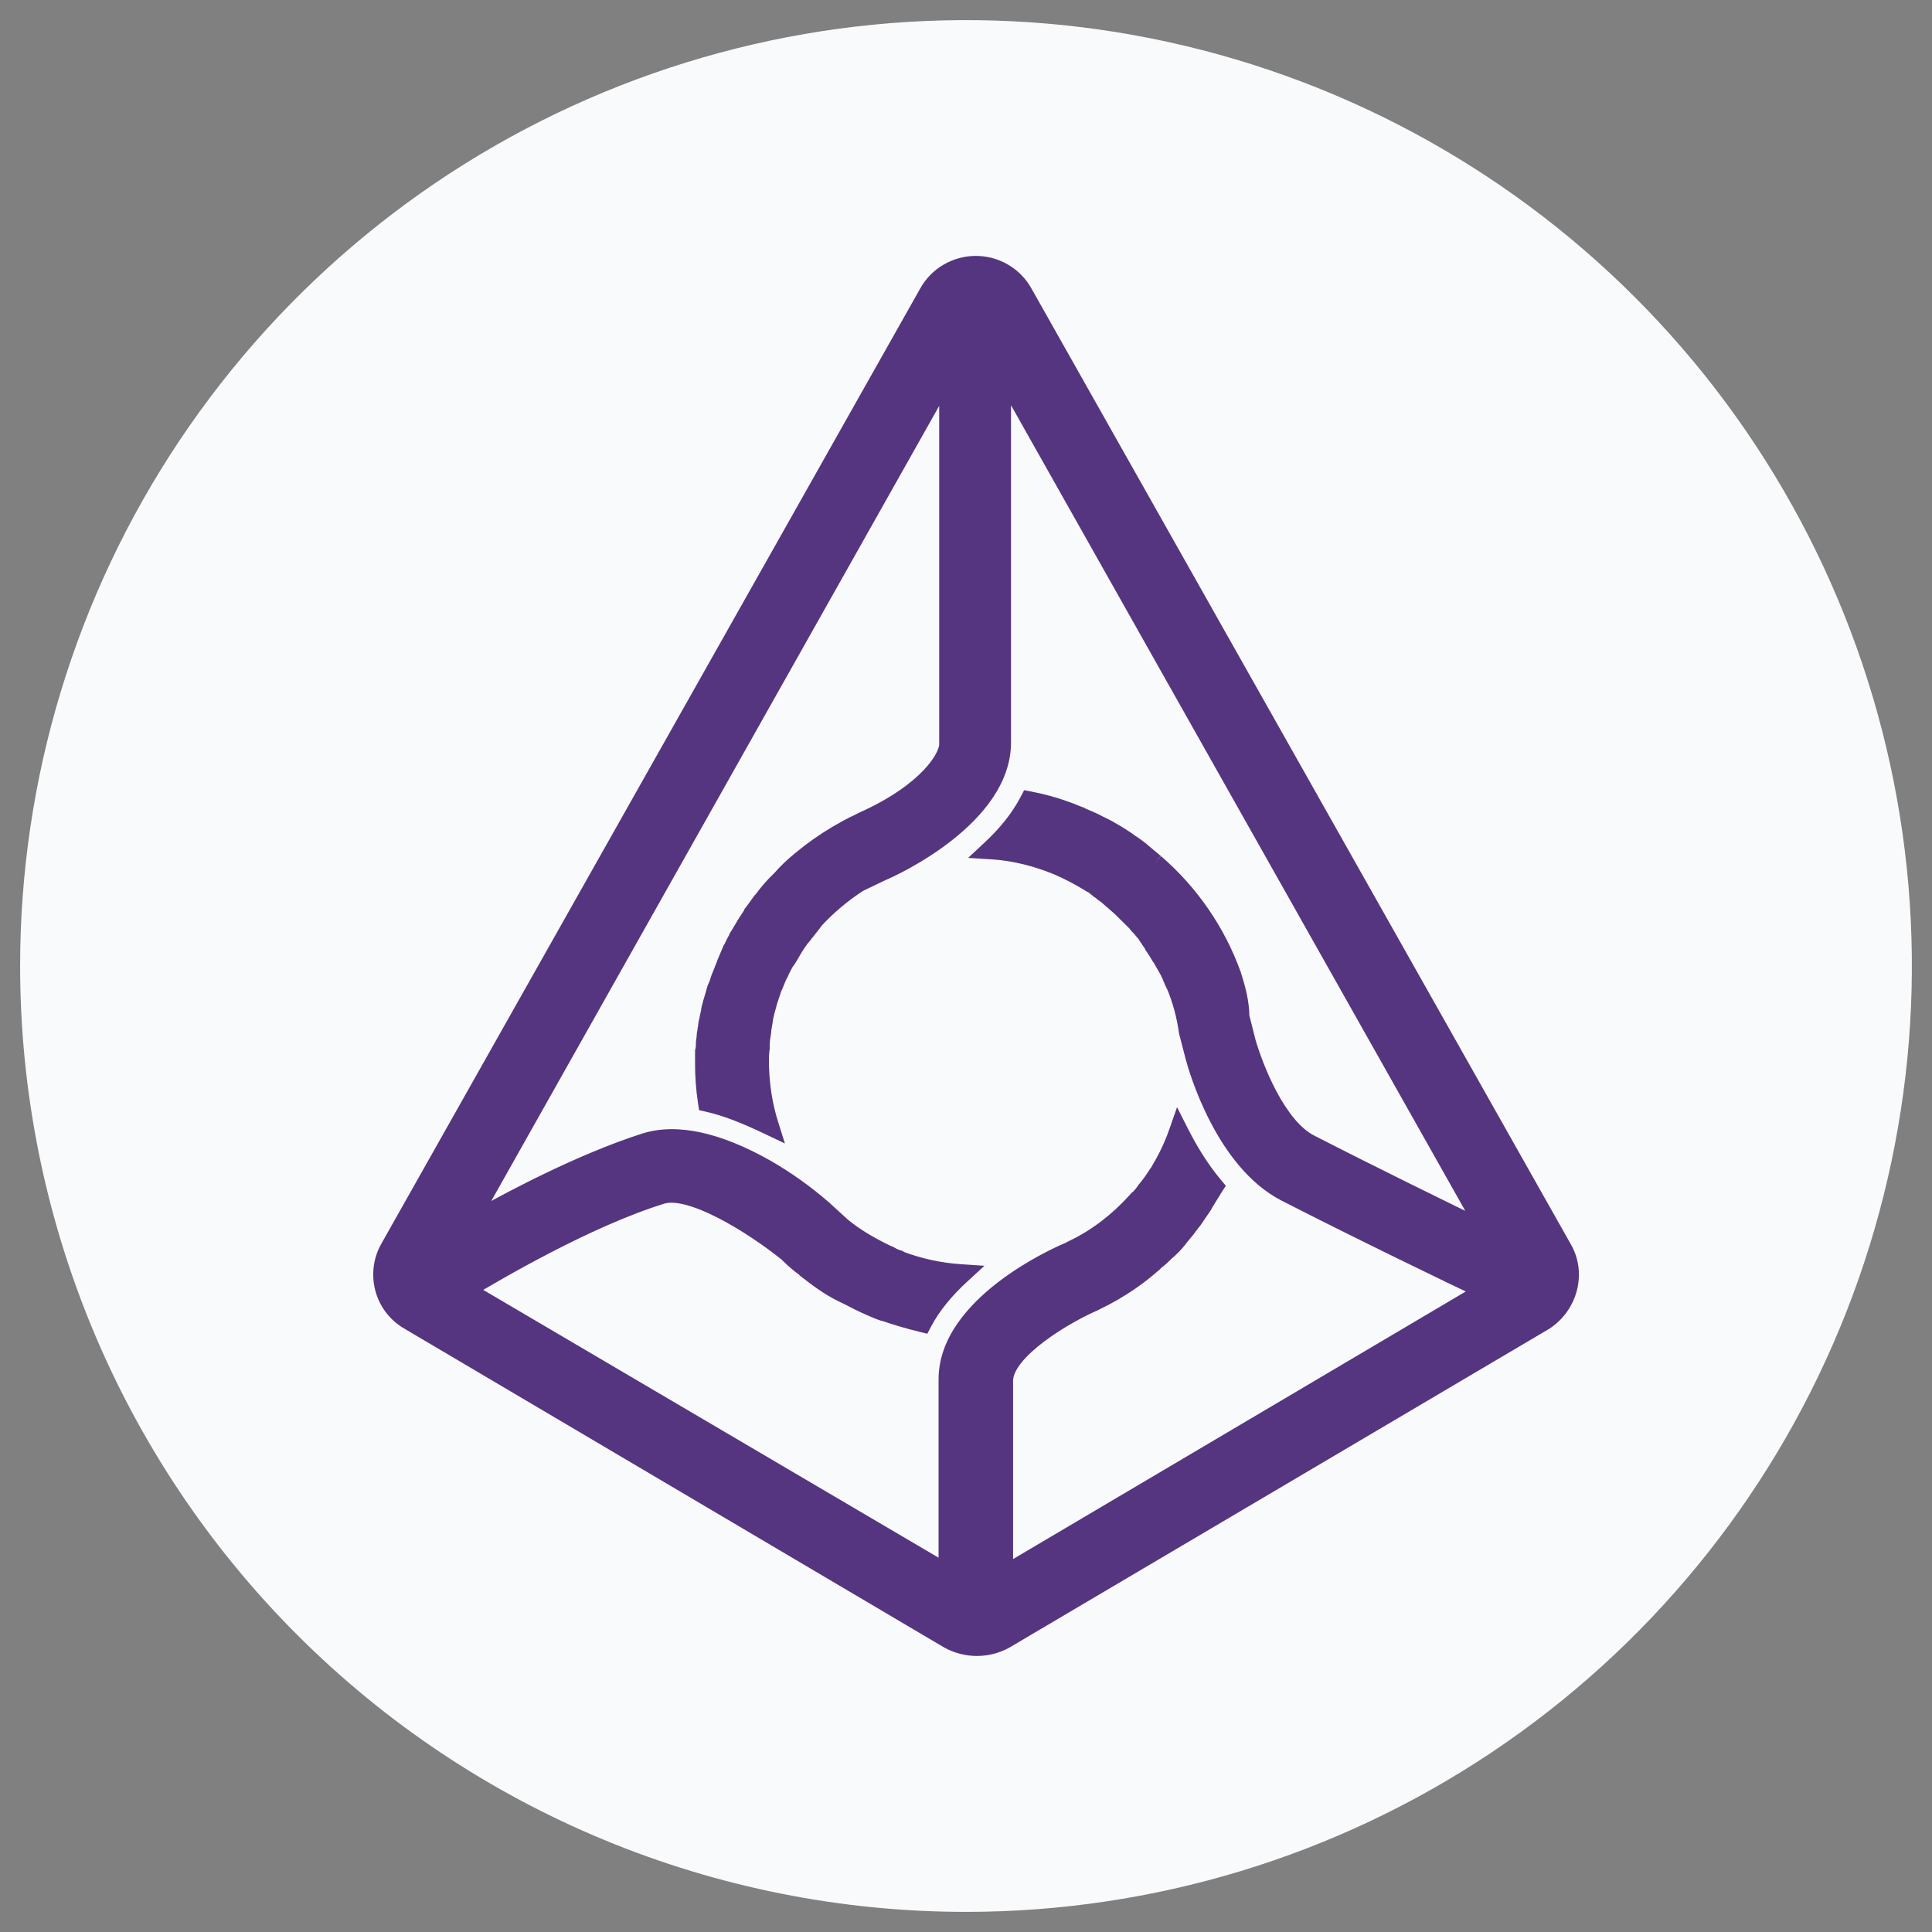 <svg width="96" height="96" viewBox="0 0 96 96" fill="none" xmlns="http://www.w3.org/2000/svg">
<rect x="0" y="0" width="96" height="96" fill="#808080" stroke="none"/>
<path d="M48 95C57.296 95 66.383 92.243 74.112 87.079C81.841 81.915 87.865 74.574 91.422 65.986C94.98 57.398 95.91 47.948 94.097 38.831C92.283 29.714 87.807 21.339 81.234 14.766C74.661 8.193 66.286 3.717 57.169 1.903C48.052 0.09 38.602 1.02 30.014 4.578C21.426 8.135 14.085 14.159 8.921 21.888C3.756 29.617 1 38.704 1 48C1 60.465 5.952 72.42 14.766 81.234C23.58 90.048 35.535 95 48 95Z" fill="#F9FAFB"/>
<mask id="path-2-outside-1" maskUnits="userSpaceOnUse" x="18.045" y="12.216" width="61" height="71" fill="black">
<rect fill="white" x="18.045" y="12.216" width="61" height="71"/>
<path d="M77.602 62.043L50.822 14.592C50.595 14.176 50.258 13.829 49.847 13.586C49.436 13.344 48.967 13.216 48.488 13.216C48.01 13.216 47.54 13.344 47.129 13.586C46.718 13.829 46.382 14.176 46.154 14.592L19.385 62.043C18.689 63.267 19.088 64.854 20.337 65.583L47.147 81.42C47.572 81.658 48.051 81.784 48.539 81.784C49.028 81.784 49.507 81.658 49.932 81.42L76.701 65.613C77.888 64.854 78.328 63.267 77.602 62.043ZM57.364 42.919L56.708 42.373L56.667 42.332C56.459 42.164 56.24 42.009 56.012 41.867L55.971 41.827C55.756 41.685 55.531 41.533 55.275 41.392C55.234 41.392 55.234 41.351 55.204 41.351C54.989 41.21 54.733 41.099 54.508 40.987C54.467 40.987 54.467 40.947 54.436 40.947C54.221 40.836 53.965 40.734 53.709 40.623C53.668 40.623 53.668 40.583 53.637 40.583C53.422 40.512 53.197 40.401 52.982 40.33C52.39 40.111 51.781 39.942 51.16 39.824C50.689 40.724 50.024 41.523 49.297 42.201C50.433 42.272 51.529 42.565 52.511 42.959C53.093 43.207 53.654 43.497 54.19 43.829C54.204 43.831 54.218 43.835 54.23 43.842C54.243 43.849 54.253 43.858 54.262 43.87C54.405 43.94 54.518 44.052 54.661 44.163C54.73 44.2 54.792 44.248 54.845 44.304C54.978 44.39 55.101 44.488 55.214 44.598C55.285 44.669 55.357 44.709 55.429 44.78C55.541 44.891 55.644 44.962 55.756 45.073L55.971 45.285L56.268 45.579L56.483 45.791C56.561 45.895 56.646 45.993 56.739 46.084C56.811 46.165 56.882 46.266 56.954 46.337L57.169 46.661C57.241 46.772 57.312 46.843 57.353 46.954L57.568 47.278C57.64 47.389 57.681 47.49 57.752 47.571C57.824 47.682 57.865 47.783 57.937 47.895C58.008 48.006 58.049 48.107 58.121 48.218C58.162 48.33 58.234 48.431 58.264 48.542C58.336 48.683 58.377 48.835 58.449 48.936C58.756 49.675 58.966 50.45 59.073 51.242L59.401 52.506C59.544 53.052 60.864 57.664 63.925 59.221C67.436 61.022 72.074 63.267 73.896 64.126L49.84 78.345V68.606C49.84 67.059 52.941 65.249 54.364 64.642L54.436 64.602C54.733 64.46 55.019 64.308 55.316 64.136L55.429 64.066C56.052 63.701 56.638 63.277 57.179 62.801C57.22 62.761 57.292 62.731 57.323 62.66C57.394 62.619 57.435 62.549 57.507 62.518C57.691 62.377 57.834 62.195 58.019 62.053L58.09 61.982C58.28 61.807 58.451 61.614 58.602 61.406C58.643 61.335 58.715 61.295 58.745 61.224C58.889 61.082 59.001 60.9 59.145 60.718C59.186 60.678 59.216 60.607 59.257 60.577L59.697 59.929C59.697 59.889 59.739 59.889 59.739 59.858C59.923 59.565 60.107 59.242 60.291 58.958C59.564 58.089 59.012 57.158 58.572 56.289C58.385 56.823 58.152 57.341 57.875 57.836C57.763 58.048 57.62 58.271 57.507 58.483C57.466 58.524 57.466 58.554 57.435 58.554C57.322 58.729 57.199 58.898 57.067 59.06C57.026 59.1 56.995 59.171 56.954 59.201C56.84 59.372 56.706 59.528 56.555 59.666C56.514 59.707 56.514 59.737 56.483 59.737C55.603 60.708 54.548 61.537 53.34 62.114L53.126 62.225C52.501 62.478 47.137 64.895 47.137 68.536V78.275L23.029 64.096C24.596 63.155 29.131 60.486 32.857 59.333C34.321 58.867 37.422 60.809 39.173 62.215L39.285 62.326C39.511 62.55 39.754 62.756 40.012 62.943L40.084 63.014C40.637 63.449 41.22 63.883 41.875 64.207L42.316 64.419C42.33 64.421 42.343 64.425 42.356 64.432C42.368 64.439 42.379 64.449 42.387 64.46C42.786 64.672 43.186 64.854 43.626 65.036C43.685 65.064 43.747 65.088 43.81 65.107C43.851 65.107 43.882 65.148 43.953 65.148C44.578 65.36 45.192 65.542 45.816 65.694C46.287 64.794 46.983 63.995 47.721 63.317C46.694 63.248 45.683 63.03 44.721 62.67C44.68 62.63 44.608 62.63 44.578 62.599C44.463 62.565 44.353 62.517 44.25 62.458C44.209 62.417 44.138 62.417 44.107 62.387C43.994 62.346 43.892 62.276 43.81 62.245C43.083 61.881 42.418 61.487 41.804 60.981L40.852 60.111C39.972 59.347 39.019 58.67 38.006 58.089C35.631 56.754 33.624 56.319 32.089 56.794C28.916 57.806 25.292 59.717 23.101 60.981L47.168 18.263V36.993C47.168 37.64 46.185 39.369 42.858 40.856L42.643 40.967C42.316 41.109 42.019 41.291 41.691 41.473L41.619 41.513C40.99 41.888 40.391 42.31 39.828 42.777C39.474 43.062 39.145 43.377 38.845 43.718L38.804 43.758C38.481 44.069 38.186 44.407 37.924 44.77L37.883 44.81C37.74 44.992 37.627 45.174 37.484 45.356C37.484 45.397 37.443 45.397 37.443 45.427C37.33 45.609 37.228 45.751 37.115 45.933C37.115 45.973 37.074 45.973 37.074 46.004L36.747 46.55C36.706 46.59 36.706 46.62 36.675 46.691C36.562 46.873 36.491 47.055 36.419 47.197C36.418 47.211 36.413 47.224 36.406 47.236C36.399 47.249 36.39 47.259 36.378 47.268C36.306 47.45 36.235 47.591 36.163 47.773C36.135 47.832 36.111 47.893 36.092 47.955L35.877 48.501C35.848 48.56 35.824 48.621 35.805 48.684C35.771 48.819 35.723 48.952 35.662 49.078C35.621 49.149 35.621 49.219 35.59 49.29C35.549 49.472 35.477 49.654 35.447 49.796C35.406 49.867 35.406 49.978 35.375 50.049C35.334 50.16 35.334 50.302 35.303 50.413C35.262 50.524 35.262 50.625 35.232 50.736C35.191 50.878 35.191 51.03 35.16 51.171C35.16 51.282 35.119 51.353 35.119 51.465C35.119 51.606 35.078 51.717 35.078 51.859C35.085 51.992 35.071 52.125 35.037 52.253V52.8C35.033 53.453 35.081 54.105 35.181 54.751C36.133 54.964 37.115 55.368 38.18 55.874C37.883 54.933 37.74 53.962 37.709 52.951V52.769C37.702 52.529 37.716 52.289 37.75 52.051V51.869C37.75 51.657 37.791 51.475 37.822 51.252V51.181C37.862 50.969 37.893 50.746 37.934 50.494C37.934 50.423 37.975 50.383 37.975 50.312C38.016 50.13 38.088 49.948 38.118 49.766C38.118 49.725 38.159 49.695 38.159 49.654L38.374 49.007C38.415 48.967 38.415 48.896 38.446 48.865C38.518 48.684 38.589 48.501 38.661 48.36C38.702 48.319 38.702 48.289 38.733 48.218C38.845 48.006 38.917 47.824 39.06 47.642C39.088 47.607 39.112 47.57 39.132 47.531C39.245 47.349 39.316 47.207 39.429 47.025C39.456 46.99 39.48 46.953 39.5 46.914C39.623 46.724 39.757 46.542 39.9 46.367C39.9 46.362 39.901 46.357 39.903 46.352C39.904 46.347 39.907 46.342 39.911 46.339C39.915 46.335 39.92 46.332 39.925 46.33C39.93 46.328 39.935 46.327 39.941 46.327C40.084 46.145 40.197 46.004 40.34 45.821C40.367 45.787 40.391 45.749 40.411 45.71C41.071 44.991 41.821 44.359 42.643 43.829L43.779 43.283C44.404 43.03 49.737 40.542 49.737 36.892V18.233L74.029 61.315C71.869 60.273 68.04 58.392 65.082 56.875C63.362 56.005 62.236 52.941 61.909 51.819L61.581 50.524C61.581 49.836 61.397 49.149 61.182 48.471C60.411 46.328 59.096 44.417 57.364 42.919Z"/>
</mask>
<path d="M77.602 62.043L50.822 14.592C50.595 14.176 50.258 13.829 49.847 13.586C49.436 13.344 48.967 13.216 48.488 13.216C48.01 13.216 47.54 13.344 47.129 13.586C46.718 13.829 46.382 14.176 46.154 14.592L19.385 62.043C18.689 63.267 19.088 64.854 20.337 65.583L47.147 81.42C47.572 81.658 48.051 81.784 48.539 81.784C49.028 81.784 49.507 81.658 49.932 81.42L76.701 65.613C77.888 64.854 78.328 63.267 77.602 62.043ZM57.364 42.919L56.708 42.373L56.667 42.332C56.459 42.164 56.24 42.009 56.012 41.867L55.971 41.827C55.756 41.685 55.531 41.533 55.275 41.392C55.234 41.392 55.234 41.351 55.204 41.351C54.989 41.21 54.733 41.099 54.508 40.987C54.467 40.987 54.467 40.947 54.436 40.947C54.221 40.836 53.965 40.734 53.709 40.623C53.668 40.623 53.668 40.583 53.637 40.583C53.422 40.512 53.197 40.401 52.982 40.33C52.39 40.111 51.781 39.942 51.16 39.824C50.689 40.724 50.024 41.523 49.297 42.201C50.433 42.272 51.529 42.565 52.511 42.959C53.093 43.207 53.654 43.497 54.19 43.829C54.204 43.831 54.218 43.835 54.23 43.842C54.243 43.849 54.253 43.858 54.262 43.87C54.405 43.94 54.518 44.052 54.661 44.163C54.73 44.2 54.792 44.248 54.845 44.304C54.978 44.39 55.101 44.488 55.214 44.598C55.285 44.669 55.357 44.709 55.429 44.78C55.541 44.891 55.644 44.962 55.756 45.073L55.971 45.285L56.268 45.579L56.483 45.791C56.561 45.895 56.646 45.993 56.739 46.084C56.811 46.165 56.882 46.266 56.954 46.337L57.169 46.661C57.241 46.772 57.312 46.843 57.353 46.954L57.568 47.278C57.64 47.389 57.681 47.49 57.752 47.571C57.824 47.682 57.865 47.783 57.937 47.895C58.008 48.006 58.049 48.107 58.121 48.218C58.162 48.33 58.234 48.431 58.264 48.542C58.336 48.683 58.377 48.835 58.449 48.936C58.756 49.675 58.966 50.45 59.073 51.242L59.401 52.506C59.544 53.052 60.864 57.664 63.925 59.221C67.436 61.022 72.074 63.267 73.896 64.126L49.84 78.345V68.606C49.84 67.059 52.941 65.249 54.364 64.642L54.436 64.602C54.733 64.46 55.019 64.308 55.316 64.136L55.429 64.066C56.052 63.701 56.638 63.277 57.179 62.801C57.22 62.761 57.292 62.731 57.323 62.66C57.394 62.619 57.435 62.549 57.507 62.518C57.691 62.377 57.834 62.195 58.019 62.053L58.09 61.982C58.28 61.807 58.451 61.614 58.602 61.406C58.643 61.335 58.715 61.295 58.745 61.224C58.889 61.082 59.001 60.9 59.145 60.718C59.186 60.678 59.216 60.607 59.257 60.577L59.697 59.929C59.697 59.889 59.739 59.889 59.739 59.858C59.923 59.565 60.107 59.242 60.291 58.958C59.564 58.089 59.012 57.158 58.572 56.289C58.385 56.823 58.152 57.341 57.875 57.836C57.763 58.048 57.62 58.271 57.507 58.483C57.466 58.524 57.466 58.554 57.435 58.554C57.322 58.729 57.199 58.898 57.067 59.06C57.026 59.1 56.995 59.171 56.954 59.201C56.84 59.372 56.706 59.528 56.555 59.666C56.514 59.707 56.514 59.737 56.483 59.737C55.603 60.708 54.548 61.537 53.34 62.114L53.126 62.225C52.501 62.478 47.137 64.895 47.137 68.536V78.275L23.029 64.096C24.596 63.155 29.131 60.486 32.857 59.333C34.321 58.867 37.422 60.809 39.173 62.215L39.285 62.326C39.511 62.55 39.754 62.756 40.012 62.943L40.084 63.014C40.637 63.449 41.22 63.883 41.875 64.207L42.316 64.419C42.33 64.421 42.343 64.425 42.356 64.432C42.368 64.439 42.379 64.449 42.387 64.46C42.786 64.672 43.186 64.854 43.626 65.036C43.685 65.064 43.747 65.088 43.81 65.107C43.851 65.107 43.882 65.148 43.953 65.148C44.578 65.36 45.192 65.542 45.816 65.694C46.287 64.794 46.983 63.995 47.721 63.317C46.694 63.248 45.683 63.03 44.721 62.67C44.68 62.63 44.608 62.63 44.578 62.599C44.463 62.565 44.353 62.517 44.25 62.458C44.209 62.417 44.138 62.417 44.107 62.387C43.994 62.346 43.892 62.276 43.81 62.245C43.083 61.881 42.418 61.487 41.804 60.981L40.852 60.111C39.972 59.347 39.019 58.67 38.006 58.089C35.631 56.754 33.624 56.319 32.089 56.794C28.916 57.806 25.292 59.717 23.101 60.981L47.168 18.263V36.993C47.168 37.64 46.185 39.369 42.858 40.856L42.643 40.967C42.316 41.109 42.019 41.291 41.691 41.473L41.619 41.513C40.99 41.888 40.391 42.31 39.828 42.777C39.474 43.062 39.145 43.377 38.845 43.718L38.804 43.758C38.481 44.069 38.186 44.407 37.924 44.77L37.883 44.81C37.74 44.992 37.627 45.174 37.484 45.356C37.484 45.397 37.443 45.397 37.443 45.427C37.33 45.609 37.228 45.751 37.115 45.933C37.115 45.973 37.074 45.973 37.074 46.004L36.747 46.55C36.706 46.59 36.706 46.62 36.675 46.691C36.562 46.873 36.491 47.055 36.419 47.197C36.418 47.211 36.413 47.224 36.406 47.236C36.399 47.249 36.39 47.259 36.378 47.268C36.306 47.45 36.235 47.591 36.163 47.773C36.135 47.832 36.111 47.893 36.092 47.955L35.877 48.501C35.848 48.56 35.824 48.621 35.805 48.684C35.771 48.819 35.723 48.952 35.662 49.078C35.621 49.149 35.621 49.219 35.59 49.29C35.549 49.472 35.477 49.654 35.447 49.796C35.406 49.867 35.406 49.978 35.375 50.049C35.334 50.16 35.334 50.302 35.303 50.413C35.262 50.524 35.262 50.625 35.232 50.736C35.191 50.878 35.191 51.03 35.16 51.171C35.16 51.282 35.119 51.353 35.119 51.465C35.119 51.606 35.078 51.717 35.078 51.859C35.085 51.992 35.071 52.125 35.037 52.253V52.8C35.033 53.453 35.081 54.105 35.181 54.751C36.133 54.964 37.115 55.368 38.18 55.874C37.883 54.933 37.74 53.962 37.709 52.951V52.769C37.702 52.529 37.716 52.289 37.75 52.051V51.869C37.75 51.657 37.791 51.475 37.822 51.252V51.181C37.862 50.969 37.893 50.746 37.934 50.494C37.934 50.423 37.975 50.383 37.975 50.312C38.016 50.13 38.088 49.948 38.118 49.766C38.118 49.725 38.159 49.695 38.159 49.654L38.374 49.007C38.415 48.967 38.415 48.896 38.446 48.865C38.518 48.684 38.589 48.501 38.661 48.36C38.702 48.319 38.702 48.289 38.733 48.218C38.845 48.006 38.917 47.824 39.06 47.642C39.088 47.607 39.112 47.57 39.132 47.531C39.245 47.349 39.316 47.207 39.429 47.025C39.456 46.99 39.48 46.953 39.5 46.914C39.623 46.724 39.757 46.542 39.9 46.367C39.9 46.362 39.901 46.357 39.903 46.352C39.904 46.347 39.907 46.342 39.911 46.339C39.915 46.335 39.92 46.332 39.925 46.33C39.93 46.328 39.935 46.327 39.941 46.327C40.084 46.145 40.197 46.004 40.34 45.821C40.367 45.787 40.391 45.749 40.411 45.71C41.071 44.991 41.821 44.359 42.643 43.829L43.779 43.283C44.404 43.03 49.737 40.542 49.737 36.892V18.233L74.029 61.315C71.869 60.273 68.04 58.392 65.082 56.875C63.362 56.005 62.236 52.941 61.909 51.819L61.581 50.524C61.581 49.836 61.397 49.149 61.182 48.471C60.411 46.328 59.096 44.417 57.364 42.919Z" fill="#553580"/>
<path d="M50.822 14.592L50.383 14.832L50.387 14.838L50.822 14.592ZM48.488 13.216V13.716V13.216ZM46.154 14.592L46.59 14.838L46.593 14.832L46.154 14.592ZM19.385 62.043L19.82 62.29L19.821 62.289L19.385 62.043ZM20.337 65.583L20.591 65.152L20.589 65.151L20.337 65.583ZM47.147 81.42L46.893 81.85L46.902 81.856L47.147 81.42ZM49.932 81.42L50.177 81.856L50.186 81.85L49.932 81.42ZM76.701 65.613L76.955 66.043L76.963 66.039L76.97 66.034L76.701 65.613ZM56.708 42.373L56.357 42.729L56.372 42.743L56.388 42.757L56.708 42.373ZM56.667 42.332L57.019 41.977L57.001 41.959L56.981 41.943L56.667 42.332ZM56.012 41.867L55.661 42.223L55.701 42.262L55.748 42.292L56.012 41.867ZM55.971 41.827L56.323 41.471L56.288 41.436L56.246 41.409L55.971 41.827ZM55.275 41.392L55.517 40.954L55.404 40.892H55.275V41.392ZM55.204 41.351L54.929 41.769L55.054 41.851H55.204V41.351ZM54.508 40.987L54.729 40.539L54.624 40.487H54.508V40.987ZM54.436 40.947L54.206 41.391L54.314 41.447H54.436V40.947ZM53.709 40.623L53.908 40.165L53.813 40.123H53.709V40.623ZM53.637 40.583L53.481 41.058L53.557 41.083H53.637V40.583ZM52.982 40.33L52.809 40.799L52.817 40.802L52.826 40.805L52.982 40.33ZM51.16 39.824L51.253 39.333L50.889 39.264L50.717 39.593L51.16 39.824ZM49.297 42.201L48.956 41.835L48.106 42.628L49.266 42.7L49.297 42.201ZM52.511 42.959L52.707 42.499L52.698 42.495L52.511 42.959ZM54.19 43.829L53.927 44.254L54.025 44.315L54.139 44.327L54.19 43.829ZM54.262 43.87L53.861 44.169L53.933 44.265L54.04 44.318L54.262 43.87ZM54.661 44.163L54.355 44.558L54.386 44.582L54.421 44.602L54.661 44.163ZM54.845 44.304L54.483 44.649L54.524 44.693L54.575 44.725L54.845 44.304ZM55.214 44.598L55.565 44.242L55.563 44.24L55.214 44.598ZM55.429 44.78L55.077 45.136L55.429 44.78ZM56.483 45.791L56.884 45.492L56.861 45.462L56.835 45.435L56.483 45.791ZM56.739 46.084L57.113 45.753L57.102 45.74L57.09 45.728L56.739 46.084ZM56.954 46.337L57.371 46.06L57.342 46.018L57.306 45.981L56.954 46.337ZM57.169 46.661L57.589 46.39L57.586 46.384L57.169 46.661ZM57.353 46.954L56.884 47.127L56.904 47.182L56.937 47.231L57.353 46.954ZM57.568 47.278L57.989 47.007L57.985 47.001L57.568 47.278ZM57.752 47.571L58.173 47.3L58.152 47.268L58.127 47.239L57.752 47.571ZM58.121 48.218L58.59 48.045L58.571 47.994L58.541 47.947L58.121 48.218ZM58.264 48.542L57.782 48.675L57.796 48.723L57.818 48.768L58.264 48.542ZM58.449 48.936L58.91 48.744L58.889 48.693L58.857 48.647L58.449 48.936ZM59.073 51.242L58.578 51.309L58.582 51.339L58.589 51.367L59.073 51.242ZM59.401 52.506L58.917 52.632L58.917 52.633L59.401 52.506ZM63.925 59.221L64.153 58.776L64.152 58.776L63.925 59.221ZM73.896 64.126L74.15 64.557L74.963 64.077L74.109 63.674L73.896 64.126ZM49.84 78.345H49.34V79.222L50.094 78.776L49.84 78.345ZM54.364 64.642L54.56 65.102L54.586 65.091L54.61 65.077L54.364 64.642ZM54.436 64.602L54.221 64.15L54.205 64.158L54.19 64.166L54.436 64.602ZM55.316 64.136L55.567 64.569L55.575 64.564L55.582 64.56L55.316 64.136ZM55.429 64.066L55.176 63.634L55.169 63.638L55.163 63.642L55.429 64.066ZM57.179 62.801L57.51 63.177L57.52 63.167L57.531 63.157L57.179 62.801ZM57.323 62.66L57.077 62.224L56.931 62.307L56.864 62.461L57.323 62.66ZM57.507 62.518L57.702 62.979L57.761 62.954L57.812 62.915L57.507 62.518ZM58.019 62.053L58.323 62.45L58.348 62.431L58.37 62.409L58.019 62.053ZM58.09 61.982L57.751 61.615L57.745 61.621L57.739 61.627L58.09 61.982ZM58.602 61.406L59.007 61.699L59.022 61.678L59.035 61.656L58.602 61.406ZM58.745 61.224L58.394 60.868L58.325 60.936L58.287 61.025L58.745 61.224ZM59.145 60.718L58.793 60.362L58.771 60.384L58.752 60.409L59.145 60.718ZM59.257 60.577L59.555 60.978L59.623 60.928L59.671 60.858L59.257 60.577ZM59.697 59.929L60.111 60.211L60.197 60.083V59.929H59.697ZM59.739 59.858L59.315 59.593L59.239 59.715V59.858H59.739ZM60.291 58.958L60.71 59.231L60.912 58.921L60.675 58.638L60.291 58.958ZM58.572 56.289L59.018 56.063L58.487 55.014L58.099 56.124L58.572 56.289ZM57.875 57.836L57.439 57.592L57.434 57.602L57.875 57.836ZM57.507 58.483L57.858 58.839L57.913 58.785L57.949 58.717L57.507 58.483ZM57.435 58.554V58.054H57.163L57.015 58.283L57.435 58.554ZM57.067 59.06L57.418 59.415L57.437 59.397L57.453 59.377L57.067 59.06ZM56.954 59.201L56.656 58.799L56.586 58.851L56.538 58.924L56.954 59.201ZM56.555 59.666L56.218 59.297L56.21 59.304L56.203 59.311L56.555 59.666ZM56.483 59.737V59.237H56.262L56.113 59.401L56.483 59.737ZM53.34 62.114L53.125 61.663L53.118 61.666L53.111 61.67L53.34 62.114ZM53.126 62.225L53.313 62.688L53.335 62.68L53.355 62.669L53.126 62.225ZM47.137 78.275L46.883 78.706L47.637 79.149V78.275H47.137ZM23.029 64.096L22.772 63.667L22.051 64.1L22.776 64.527L23.029 64.096ZM32.857 59.333L33.005 59.81L33.008 59.809L32.857 59.333ZM39.173 62.215L39.524 61.859L39.506 61.841L39.486 61.825L39.173 62.215ZM39.285 62.326L39.638 61.971L39.637 61.97L39.285 62.326ZM40.012 62.943L40.364 62.587L40.336 62.56L40.305 62.538L40.012 62.943ZM40.084 63.014L39.733 63.37L39.753 63.389L39.775 63.407L40.084 63.014ZM41.875 64.207L41.654 64.656L41.658 64.657L41.875 64.207ZM42.316 64.419L42.098 64.87L42.177 64.908L42.264 64.917L42.316 64.419ZM42.387 64.46L41.987 64.76L42.054 64.849L42.152 64.901L42.387 64.46ZM43.626 65.036L43.838 64.584L43.828 64.579L43.817 64.574L43.626 65.036ZM43.81 65.107L43.665 65.586L43.736 65.607H43.81V65.107ZM43.953 65.148L44.114 64.674L44.036 64.648H43.953V65.148ZM45.816 65.694L45.698 66.18L46.078 66.272L46.26 65.926L45.816 65.694ZM47.721 63.317L48.059 63.685L48.917 62.896L47.754 62.818L47.721 63.317ZM44.721 62.67L44.37 63.026L44.446 63.101L44.546 63.138L44.721 62.67ZM44.578 62.599L44.929 62.243L44.841 62.156L44.721 62.12L44.578 62.599ZM44.25 62.458L43.899 62.813L43.944 62.858L44 62.89L44.25 62.458ZM44.107 62.387L44.458 62.031L44.38 61.953L44.276 61.916L44.107 62.387ZM43.81 62.245L43.586 62.692L43.611 62.705L43.636 62.714L43.81 62.245ZM41.804 60.981L41.466 61.35L41.476 61.359L41.486 61.367L41.804 60.981ZM40.852 60.111L41.189 59.742L41.179 59.734L40.852 60.111ZM38.006 58.089L38.255 57.655L38.251 57.653L38.006 58.089ZM32.089 56.794L31.941 56.317L31.937 56.318L32.089 56.794ZM23.101 60.981L22.666 60.736L21.769 62.327L23.351 61.414L23.101 60.981ZM47.168 18.263H47.668V16.357L46.732 18.018L47.168 18.263ZM42.858 40.856L42.654 40.399L42.641 40.405L42.628 40.412L42.858 40.856ZM42.643 40.967L42.842 41.426L42.857 41.419L42.873 41.411L42.643 40.967ZM41.691 41.473L41.448 41.036L41.445 41.037L41.691 41.473ZM41.619 41.513L41.374 41.078L41.364 41.083L41.619 41.513ZM39.828 42.777L40.141 43.167L40.147 43.162L39.828 42.777ZM38.845 43.718L39.197 44.074L39.209 44.061L39.221 44.048L38.845 43.718ZM38.804 43.758L39.15 44.119L39.156 44.114L38.804 43.758ZM37.924 44.77L38.275 45.125L38.305 45.096L38.329 45.063L37.924 44.77ZM37.883 44.81L37.532 44.454L37.509 44.476L37.49 44.501L37.883 44.81ZM37.484 45.356L37.091 45.047L36.984 45.183V45.356H37.484ZM37.443 45.427L37.868 45.69L37.943 45.569V45.427H37.443ZM37.115 45.933L36.69 45.67L36.615 45.791V45.933H37.115ZM37.074 46.004L37.503 46.261L37.574 46.142V46.004H37.074ZM36.747 46.55L37.098 46.905L37.143 46.861L37.175 46.807L36.747 46.55ZM36.675 46.691L37.1 46.954L37.119 46.923L37.134 46.89L36.675 46.691ZM36.419 47.197L35.973 46.971L35.932 47.053L35.922 47.144L36.419 47.197ZM36.378 47.268L36.083 46.864L35.966 46.95L35.913 47.084L36.378 47.268ZM36.163 47.773L36.614 47.99L36.622 47.973L36.629 47.956L36.163 47.773ZM36.092 47.955L36.557 48.138L36.563 48.121L36.569 48.104L36.092 47.955ZM35.877 48.501L36.327 48.718L36.335 48.702L36.342 48.685L35.877 48.501ZM35.805 48.684L35.328 48.535L35.323 48.548L35.32 48.562L35.805 48.684ZM35.662 49.078L36.094 49.328L36.103 49.312L36.111 49.296L35.662 49.078ZM35.59 49.29L35.131 49.091L35.112 49.135L35.102 49.181L35.59 49.29ZM35.447 49.796L35.88 50.046L35.919 49.978L35.935 49.902L35.447 49.796ZM35.375 50.049L34.916 49.85L34.911 49.863L34.906 49.876L35.375 50.049ZM35.303 50.413L35.773 50.586L35.78 50.566L35.785 50.546L35.303 50.413ZM35.232 50.736L35.712 50.875L35.714 50.87L35.232 50.736ZM35.16 51.171L34.671 51.065L34.66 51.118V51.171H35.16ZM35.078 51.859H34.578V51.872L34.579 51.884L35.078 51.859ZM35.037 52.253L34.554 52.126L34.537 52.189V52.253H35.037ZM35.037 52.8L35.537 52.803V52.8H35.037ZM35.181 54.751L34.686 54.828L34.738 55.165L35.072 55.239L35.181 54.751ZM38.18 55.874L37.965 56.326L39.002 56.818L38.657 55.723L38.18 55.874ZM37.709 52.951H37.209V52.959L37.209 52.966L37.709 52.951ZM37.709 52.769H38.209L38.209 52.755L37.709 52.769ZM37.75 52.051L38.245 52.122L38.25 52.087V52.051H37.75ZM37.822 51.252L38.317 51.321L38.322 51.286V51.252H37.822ZM37.822 51.181L37.331 51.087L37.322 51.134V51.181H37.822ZM37.934 50.494L38.428 50.574L38.434 50.534V50.494H37.934ZM37.975 50.312L37.487 50.202L37.475 50.256V50.312H37.975ZM38.118 49.766L38.611 49.849L38.618 49.807V49.766H38.118ZM38.159 49.654L37.685 49.497L37.659 49.574V49.654H38.159ZM38.374 49.007L38.023 48.651L37.938 48.736L37.9 48.849L38.374 49.007ZM38.446 48.865L38.797 49.221L38.873 49.147L38.911 49.049L38.446 48.865ZM38.661 48.36L38.31 48.004L38.252 48.061L38.215 48.134L38.661 48.36ZM38.733 48.218L38.291 47.984L38.282 48.001L38.274 48.019L38.733 48.218ZM39.06 47.642L38.668 47.331L38.667 47.333L39.06 47.642ZM39.132 47.531L38.707 47.267L38.696 47.284L38.687 47.302L39.132 47.531ZM39.429 47.025L39.037 46.715L39.019 46.737L39.004 46.762L39.429 47.025ZM39.5 46.914L39.081 46.641L39.067 46.663L39.056 46.685L39.5 46.914ZM39.9 46.367L40.286 46.684L40.404 46.54L40.4 46.354L39.9 46.367ZM39.941 46.327L39.928 46.827L40.178 46.833L40.333 46.636L39.941 46.327ZM40.34 45.821L39.948 45.511L39.947 45.512L40.34 45.821ZM40.411 45.71L40.043 45.372L39.997 45.422L39.967 45.482L40.411 45.71ZM42.643 43.829L42.426 43.379L42.398 43.392L42.372 43.409L42.643 43.829ZM43.779 43.283L43.592 42.82L43.577 42.825L43.563 42.832L43.779 43.283ZM49.737 18.233L50.173 17.987L49.237 16.328V18.233H49.737ZM74.029 61.315L73.812 61.765L75.247 62.457L74.465 61.069L74.029 61.315ZM65.082 56.875L65.31 56.43L65.308 56.429L65.082 56.875ZM61.909 51.819L61.424 51.941L61.426 51.95L61.429 51.959L61.909 51.819ZM61.581 50.524H61.081V50.586L61.096 50.647L61.581 50.524ZM61.182 48.471L61.658 48.32L61.656 48.311L61.652 48.302L61.182 48.471ZM78.037 61.797L51.258 14.346L50.387 14.838L77.166 62.289L78.037 61.797ZM51.261 14.352C50.99 13.857 50.589 13.443 50.101 13.156L49.593 14.017C49.927 14.214 50.2 14.495 50.383 14.832L51.261 14.352ZM50.101 13.156C49.613 12.868 49.056 12.716 48.488 12.716V13.716C48.878 13.716 49.26 13.82 49.593 14.017L50.101 13.156ZM48.488 12.716C47.921 12.716 47.364 12.868 46.876 13.156L47.383 14.017C47.717 13.82 48.099 13.716 48.488 13.716V12.716ZM46.876 13.156C46.387 13.443 45.986 13.857 45.715 14.352L46.593 14.832C46.777 14.495 47.05 14.214 47.383 14.017L46.876 13.156ZM45.719 14.346L18.95 61.797L19.821 62.289L46.59 14.838L45.719 14.346ZM18.951 61.796C18.121 63.253 18.596 65.146 20.085 66.014L20.589 65.151C19.581 64.563 19.257 63.28 19.82 62.29L18.951 61.796ZM20.083 66.013L46.893 81.85L47.402 80.989L20.591 65.152L20.083 66.013ZM46.902 81.856C47.402 82.136 47.966 82.284 48.539 82.284V81.284C48.137 81.284 47.742 81.18 47.392 80.984L46.902 81.856ZM48.539 82.284C49.113 82.284 49.677 82.136 50.177 81.856L49.687 80.984C49.337 81.18 48.942 81.284 48.539 81.284V82.284ZM50.186 81.85L76.955 66.043L76.447 65.182L49.677 80.989L50.186 81.85ZM76.97 66.034C78.368 65.141 78.906 63.26 78.031 61.788L77.172 62.298C77.751 63.273 77.408 64.568 76.432 65.192L76.97 66.034ZM57.684 42.535L57.029 41.989L56.388 42.757L57.043 43.303L57.684 42.535ZM57.06 42.017L57.019 41.977L56.316 42.688L56.357 42.729L57.06 42.017ZM56.981 41.943C56.757 41.762 56.522 41.595 56.276 41.443L55.748 42.292C55.959 42.423 56.161 42.566 56.353 42.721L56.981 41.943ZM56.364 41.511L56.323 41.471L55.62 42.182L55.661 42.223L56.364 41.511ZM56.246 41.409C56.037 41.272 55.794 41.107 55.517 40.954L55.033 41.829C55.268 41.959 55.475 42.099 55.696 42.244L56.246 41.409ZM55.275 40.892C55.312 40.892 55.353 40.897 55.396 40.908C55.439 40.92 55.477 40.938 55.511 40.958C55.544 40.978 55.568 40.999 55.584 41.014C55.599 41.028 55.609 41.039 55.61 41.04C55.61 41.041 55.61 41.041 55.61 41.04C55.61 41.04 55.608 41.038 55.607 41.037C55.605 41.035 55.6 41.029 55.594 41.022C55.582 41.01 55.559 40.986 55.526 40.961C55.491 40.934 55.445 40.905 55.386 40.884C55.326 40.862 55.264 40.851 55.204 40.851V41.851C55.151 41.851 55.096 41.842 55.042 41.823C54.989 41.803 54.948 41.778 54.918 41.755C54.89 41.733 54.871 41.714 54.864 41.706C54.86 41.702 54.857 41.699 54.857 41.699C54.857 41.699 54.857 41.698 54.858 41.699C54.859 41.7 54.86 41.702 54.861 41.703C54.867 41.709 54.881 41.726 54.901 41.745C54.923 41.764 54.952 41.789 54.991 41.813C55.031 41.837 55.077 41.858 55.128 41.872C55.179 41.886 55.228 41.892 55.275 41.892V40.892ZM55.479 40.934C55.229 40.77 54.922 40.635 54.729 40.539L54.286 41.436C54.543 41.563 54.748 41.65 54.929 41.769L55.479 40.934ZM54.508 40.487C54.544 40.487 54.585 40.492 54.628 40.504C54.671 40.516 54.71 40.533 54.743 40.554C54.776 40.574 54.8 40.594 54.816 40.609C54.831 40.623 54.841 40.635 54.842 40.636C54.842 40.636 54.843 40.636 54.842 40.636C54.842 40.635 54.841 40.634 54.84 40.633C54.837 40.63 54.832 40.624 54.826 40.618C54.814 40.605 54.791 40.581 54.758 40.556C54.723 40.53 54.677 40.501 54.618 40.479C54.558 40.457 54.496 40.447 54.436 40.447V41.447C54.383 41.447 54.328 41.438 54.274 41.418C54.221 41.399 54.18 41.373 54.151 41.35C54.122 41.329 54.104 41.309 54.096 41.301C54.092 41.297 54.09 41.294 54.09 41.294C54.089 41.294 54.089 41.294 54.09 41.295C54.091 41.295 54.092 41.297 54.093 41.299C54.099 41.304 54.114 41.321 54.134 41.34C54.155 41.36 54.185 41.385 54.224 41.408C54.263 41.432 54.309 41.453 54.36 41.467C54.411 41.481 54.461 41.487 54.508 41.487V40.487ZM54.666 40.503C54.431 40.381 54.141 40.266 53.908 40.165L53.51 41.082C53.789 41.203 54.011 41.29 54.206 41.391L54.666 40.503ZM53.709 40.123C53.746 40.123 53.786 40.128 53.829 40.14C53.873 40.152 53.911 40.169 53.945 40.19C53.977 40.21 54.002 40.23 54.018 40.245C54.033 40.259 54.043 40.271 54.044 40.272C54.044 40.272 54.044 40.272 54.044 40.272C54.043 40.271 54.042 40.27 54.041 40.269C54.039 40.266 54.034 40.26 54.028 40.254C54.016 40.241 53.992 40.217 53.959 40.192C53.925 40.166 53.879 40.137 53.82 40.115C53.76 40.093 53.698 40.083 53.637 40.083V41.083C53.584 41.083 53.529 41.074 53.476 41.054C53.423 41.035 53.382 41.009 53.352 40.986C53.324 40.965 53.305 40.945 53.298 40.937C53.294 40.933 53.291 40.93 53.291 40.93C53.291 40.93 53.291 40.93 53.292 40.931C53.292 40.931 53.294 40.933 53.295 40.934C53.3 40.94 53.315 40.957 53.335 40.976C53.356 40.996 53.386 41.02 53.425 41.044C53.465 41.068 53.51 41.089 53.562 41.103C53.612 41.117 53.662 41.123 53.709 41.123V40.123ZM53.794 40.108C53.707 40.079 53.614 40.041 53.501 39.994C53.394 39.95 53.267 39.897 53.139 39.855L52.826 40.805C52.913 40.834 53.005 40.871 53.119 40.918C53.225 40.962 53.353 41.016 53.481 41.058L53.794 40.108ZM53.156 39.861C52.538 39.632 51.901 39.456 51.253 39.333L51.067 40.316C51.66 40.428 52.243 40.59 52.809 40.799L53.156 39.861ZM50.717 39.593C50.279 40.431 49.653 41.186 48.956 41.835L49.638 42.567C50.395 41.861 51.1 41.018 51.603 40.056L50.717 39.593ZM49.266 42.7C50.338 42.767 51.38 43.044 52.325 43.423L52.698 42.495C51.677 42.086 50.529 41.777 49.328 41.702L49.266 42.7ZM52.316 43.419C52.874 43.657 53.412 43.936 53.927 44.254L54.453 43.404C53.895 43.059 53.312 42.756 52.707 42.499L52.316 43.419ZM54.139 44.327C54.085 44.321 54.032 44.304 53.984 44.277L54.476 43.407C54.404 43.366 54.324 43.34 54.242 43.332L54.139 44.327ZM53.984 44.277C53.937 44.25 53.895 44.214 53.861 44.169L54.662 43.57C54.612 43.503 54.548 43.447 54.476 43.407L53.984 44.277ZM54.04 44.318C54.066 44.331 54.099 44.352 54.151 44.393C54.178 44.415 54.205 44.437 54.24 44.466C54.273 44.493 54.312 44.525 54.355 44.558L54.968 43.768C54.938 43.745 54.909 43.721 54.877 43.694C54.846 43.669 54.809 43.638 54.772 43.609C54.696 43.549 54.601 43.479 54.483 43.421L54.04 44.318ZM54.421 44.602C54.444 44.614 54.465 44.63 54.483 44.649L55.208 43.96C55.118 43.866 55.015 43.786 54.901 43.724L54.421 44.602ZM54.575 44.725C54.679 44.792 54.776 44.869 54.865 44.956L55.563 44.24C55.426 44.106 55.276 43.987 55.116 43.884L54.575 44.725ZM54.862 44.953C54.922 45.013 54.981 45.057 55.015 45.084C55.053 45.113 55.066 45.124 55.077 45.136L55.78 44.424C55.72 44.365 55.662 44.32 55.628 44.294C55.59 44.264 55.577 44.254 55.565 44.242L54.862 44.953ZM55.077 45.136C55.149 45.206 55.217 45.263 55.27 45.308C55.324 45.355 55.364 45.388 55.405 45.429L56.108 44.717C56.036 44.646 55.968 44.589 55.916 44.545C55.861 44.498 55.821 44.464 55.78 44.424L55.077 45.136ZM55.405 45.429L55.62 45.641L56.323 44.93L56.108 44.717L55.405 45.429ZM55.62 45.641L55.917 45.934L56.62 45.223L56.323 44.93L55.62 45.641ZM55.917 45.934L56.132 46.147L56.835 45.435L56.62 45.223L55.917 45.934ZM56.082 46.09C56.175 46.215 56.278 46.332 56.389 46.441L57.09 45.728C57.015 45.654 56.946 45.576 56.884 45.492L56.082 46.09ZM56.365 46.416C56.391 46.445 56.416 46.477 56.458 46.529C56.494 46.574 56.545 46.636 56.603 46.693L57.306 45.981C57.291 45.968 57.271 45.944 57.235 45.9C57.206 45.864 57.159 45.804 57.113 45.753L56.365 46.416ZM56.538 46.614L56.753 46.938L57.586 46.384L57.371 46.06L56.538 46.614ZM56.749 46.932C56.774 46.971 56.798 47.005 56.818 47.032C56.84 47.063 56.85 47.076 56.864 47.095C56.885 47.125 56.885 47.13 56.884 47.127L57.822 46.781C57.781 46.667 57.725 46.581 57.682 46.52C57.628 46.444 57.62 46.438 57.589 46.39L56.749 46.932ZM56.937 47.231L57.152 47.554L57.985 47.001L57.77 46.677L56.937 47.231ZM57.148 47.548C57.174 47.589 57.189 47.618 57.226 47.684C57.258 47.739 57.307 47.822 57.378 47.903L58.127 47.239C58.127 47.24 58.125 47.238 58.12 47.23C58.114 47.221 58.106 47.208 58.095 47.188C58.076 47.155 58.034 47.078 57.989 47.007L57.148 47.548ZM57.332 47.842C57.355 47.877 57.374 47.912 57.403 47.967C57.43 48.018 57.468 48.089 57.517 48.165L58.357 47.624C58.334 47.589 58.316 47.553 58.286 47.499C58.259 47.447 58.222 47.376 58.173 47.3L57.332 47.842ZM57.517 48.165C57.539 48.201 57.558 48.236 57.587 48.291C57.614 48.342 57.652 48.413 57.701 48.489L58.541 47.947C58.519 47.912 58.5 47.877 58.471 47.822C58.444 47.771 58.406 47.7 58.357 47.624L57.517 48.165ZM57.652 48.391C57.685 48.481 57.73 48.566 57.75 48.606C57.763 48.631 57.771 48.647 57.776 48.659C57.782 48.672 57.783 48.676 57.782 48.675L58.746 48.409C58.716 48.3 58.67 48.207 58.643 48.154C58.609 48.088 58.598 48.067 58.59 48.045L57.652 48.391ZM57.818 48.768C57.843 48.816 57.86 48.861 57.894 48.945C57.922 49.012 57.968 49.123 58.041 49.225L58.857 48.647C58.857 48.648 58.847 48.633 58.819 48.564C58.797 48.511 58.758 48.41 58.711 48.316L57.818 48.768ZM57.987 49.128C58.278 49.827 58.476 50.56 58.578 51.309L59.569 51.175C59.456 50.34 59.234 49.523 58.91 48.744L57.987 49.128ZM58.589 51.367L58.917 52.632L59.885 52.381L59.557 51.117L58.589 51.367ZM58.917 52.633C58.994 52.926 59.371 54.254 60.125 55.714C60.871 57.161 62.028 58.817 63.699 59.667L64.152 58.776C62.762 58.069 61.728 56.64 61.013 55.255C60.305 53.883 59.951 52.632 59.884 52.379L58.917 52.633ZM63.697 59.666C67.215 61.469 71.857 63.717 73.683 64.579L74.109 63.674C72.291 62.816 67.659 60.574 64.153 58.776L63.697 59.666ZM73.641 63.696L49.585 77.915L50.094 78.776L74.15 64.557L73.641 63.696ZM50.34 78.345V68.606H49.34V78.345H50.34ZM50.34 68.606C50.34 68.382 50.456 68.088 50.739 67.729C51.016 67.378 51.412 67.017 51.87 66.67C52.786 65.976 53.881 65.392 54.56 65.102L54.168 64.182C53.424 64.499 52.257 65.123 51.266 65.873C50.771 66.248 50.303 66.667 49.954 67.11C49.611 67.545 49.34 68.057 49.34 68.606H50.34ZM54.61 65.077L54.682 65.037L54.19 64.166L54.118 64.207L54.61 65.077ZM54.651 65.053C54.961 64.905 55.259 64.747 55.567 64.569L55.066 63.704C54.779 63.869 54.505 64.015 54.221 64.15L54.651 65.053ZM55.582 64.56L55.695 64.489L55.163 63.642L55.05 63.713L55.582 64.56ZM55.681 64.497C56.332 64.116 56.944 63.674 57.51 63.177L56.849 62.426C56.332 62.881 55.772 63.285 55.176 63.634L55.681 64.497ZM57.531 63.157C57.514 63.173 57.502 63.181 57.513 63.173C57.515 63.172 57.545 63.151 57.567 63.133C57.62 63.09 57.718 63.004 57.781 62.859L56.864 62.461C56.88 62.424 56.9 62.397 56.916 62.378C56.923 62.369 56.93 62.362 56.935 62.358C56.939 62.354 56.942 62.352 56.943 62.352C56.943 62.351 56.941 62.352 56.937 62.356C56.934 62.358 56.932 62.359 56.928 62.362C56.925 62.364 56.921 62.368 56.916 62.371C56.907 62.378 56.894 62.387 56.88 62.399C56.866 62.411 56.847 62.426 56.828 62.446L57.531 63.157ZM57.568 63.095C57.623 63.065 57.665 63.032 57.696 63.006C57.723 62.982 57.75 62.957 57.758 62.949C57.771 62.937 57.769 62.939 57.762 62.944C57.754 62.951 57.733 62.965 57.702 62.979L57.312 62.058C57.184 62.112 57.098 62.197 57.072 62.221C57.062 62.231 57.059 62.234 57.053 62.239C57.049 62.243 57.047 62.244 57.047 62.244C57.048 62.244 57.058 62.235 57.077 62.224L57.568 63.095ZM57.812 62.915C57.932 62.822 58.036 62.719 58.114 62.641C58.2 62.557 58.26 62.498 58.323 62.45L57.714 61.657C57.593 61.749 57.49 61.853 57.411 61.93C57.326 62.014 57.266 62.073 57.202 62.122L57.812 62.915ZM58.37 62.409L58.442 62.338L57.739 61.627L57.667 61.697L58.37 62.409ZM58.43 62.349C58.643 62.152 58.837 61.934 59.007 61.699L58.197 61.112C58.066 61.294 57.916 61.462 57.751 61.615L58.43 62.349ZM59.035 61.656C59.024 61.675 59.015 61.686 59.014 61.686C59.014 61.686 59.015 61.685 59.019 61.681C59.025 61.675 59.028 61.672 59.037 61.662C59.062 61.637 59.149 61.551 59.204 61.423L58.287 61.025C58.301 60.993 58.316 60.972 58.323 60.963C58.328 60.956 58.331 60.954 58.318 60.967C58.31 60.975 58.284 61.002 58.261 61.029C58.234 61.059 58.201 61.101 58.169 61.156L59.035 61.656ZM59.097 61.58C59.196 61.481 59.278 61.376 59.346 61.285C59.421 61.184 59.471 61.112 59.538 61.027L58.752 60.409C58.675 60.506 58.597 60.617 58.544 60.688C58.484 60.769 58.438 60.825 58.394 60.868L59.097 61.58ZM59.496 61.074C59.534 61.036 59.562 61 59.579 60.977C59.594 60.955 59.611 60.93 59.615 60.923C59.624 60.911 59.623 60.913 59.618 60.919C59.614 60.925 59.593 60.95 59.555 60.978L58.96 60.175C58.902 60.218 58.861 60.264 58.839 60.292C58.815 60.322 58.796 60.35 58.787 60.364C58.773 60.383 58.772 60.386 58.769 60.39C58.767 60.392 58.776 60.38 58.793 60.362L59.496 61.074ZM59.671 60.858L60.111 60.211L59.284 59.648L58.844 60.295L59.671 60.858ZM60.197 59.929C60.197 59.967 60.193 60.009 60.18 60.053C60.168 60.097 60.149 60.136 60.128 60.17C60.108 60.203 60.087 60.227 60.072 60.243C60.057 60.258 60.046 60.268 60.045 60.268C60.045 60.269 60.044 60.269 60.045 60.268C60.045 60.268 60.047 60.267 60.048 60.266C60.051 60.264 60.056 60.259 60.063 60.253C60.075 60.241 60.1 60.218 60.126 60.185C60.153 60.151 60.182 60.104 60.205 60.044C60.228 59.983 60.239 59.921 60.239 59.858H59.239C59.239 59.804 59.248 59.748 59.269 59.693C59.289 59.639 59.316 59.598 59.339 59.568C59.36 59.54 59.38 59.522 59.388 59.514C59.392 59.511 59.396 59.508 59.396 59.508C59.396 59.508 59.396 59.508 59.395 59.509C59.394 59.509 59.393 59.51 59.391 59.512C59.385 59.517 59.368 59.532 59.349 59.551C59.329 59.572 59.304 59.602 59.279 59.641C59.255 59.681 59.233 59.727 59.218 59.779C59.204 59.831 59.197 59.881 59.197 59.929H60.197ZM60.162 60.124C60.37 59.793 60.521 59.522 60.71 59.231L59.872 58.686C59.693 58.961 59.475 59.338 59.315 59.593L60.162 60.124ZM60.675 58.638C59.98 57.806 59.447 56.911 59.018 56.063L58.125 56.514C58.576 57.405 59.149 58.371 59.908 59.279L60.675 58.638ZM58.099 56.124C57.922 56.631 57.702 57.122 57.439 57.592L58.312 58.08C58.603 57.56 58.848 57.015 59.044 56.453L58.099 56.124ZM57.434 57.602C57.383 57.696 57.325 57.795 57.26 57.906C57.197 58.013 57.127 58.131 57.065 58.249L57.949 58.717C57.999 58.623 58.057 58.524 58.122 58.413C58.185 58.306 58.255 58.188 58.317 58.07L57.434 57.602ZM57.156 58.127C57.094 58.188 57.045 58.264 57.059 58.245C57.06 58.243 57.097 58.188 57.167 58.139C57.205 58.112 57.25 58.089 57.301 58.074C57.351 58.059 57.397 58.054 57.435 58.054V59.054C57.536 59.054 57.644 59.026 57.741 58.958C57.82 58.902 57.865 58.837 57.875 58.823C57.907 58.778 57.879 58.819 57.858 58.839L57.156 58.127ZM57.015 58.283C56.912 58.442 56.8 58.596 56.68 58.742L57.453 59.377C57.598 59.2 57.732 59.016 57.855 58.825L57.015 58.283ZM56.715 58.704C56.677 58.741 56.649 58.778 56.633 58.801C56.617 58.823 56.601 58.847 56.596 58.855C56.587 58.867 56.589 58.865 56.594 58.859C56.598 58.853 56.619 58.827 56.656 58.799L57.252 59.603C57.31 59.56 57.35 59.514 57.373 59.485C57.396 59.456 57.415 59.428 57.425 59.414C57.438 59.394 57.44 59.392 57.442 59.388C57.444 59.385 57.436 59.398 57.418 59.415L56.715 58.704ZM56.538 58.924C56.447 59.061 56.339 59.186 56.218 59.297L56.892 60.035C57.074 59.87 57.234 59.683 57.37 59.478L56.538 58.924ZM56.203 59.311C56.142 59.371 56.093 59.447 56.107 59.428C56.108 59.426 56.145 59.371 56.215 59.322C56.253 59.295 56.298 59.272 56.349 59.257C56.399 59.242 56.445 59.237 56.483 59.237V60.237C56.584 60.237 56.692 60.209 56.789 60.141C56.868 60.086 56.913 60.02 56.923 60.006C56.955 59.961 56.927 60.002 56.906 60.022L56.203 59.311ZM56.113 59.401C55.27 60.331 54.267 61.118 53.125 61.663L53.556 62.565C54.83 61.957 55.935 61.086 56.854 60.073L56.113 59.401ZM53.111 61.67L52.896 61.781L53.355 62.669L53.57 62.558L53.111 61.67ZM52.938 61.761C52.601 61.898 51.059 62.586 49.592 63.713C48.149 64.823 46.637 66.468 46.637 68.536H47.637C47.637 66.963 48.807 65.579 50.202 64.506C51.573 63.452 53.026 62.805 53.313 62.688L52.938 61.761ZM46.637 68.536V78.275H47.637V68.536H46.637ZM47.391 77.844L23.283 63.665L22.776 64.527L46.883 78.706L47.391 77.844ZM23.287 64.525C24.859 63.58 29.345 60.943 33.005 59.81L32.709 58.855C28.916 60.028 24.332 62.73 22.772 63.667L23.287 64.525ZM33.008 59.809C33.241 59.735 33.599 59.743 34.087 59.872C34.564 59.999 35.109 60.225 35.679 60.517C36.82 61.101 38.004 61.918 38.86 62.605L39.486 61.825C38.591 61.106 37.349 60.249 36.135 59.627C35.529 59.316 34.914 59.057 34.343 58.906C33.783 58.758 33.205 58.697 32.705 58.856L33.008 59.809ZM38.821 62.571L38.934 62.682L39.637 61.97L39.524 61.859L38.821 62.571ZM38.933 62.681C39.177 62.923 39.44 63.147 39.719 63.348L40.305 62.538C40.068 62.366 39.845 62.177 39.638 61.971L38.933 62.681ZM39.661 63.299L39.733 63.37L40.435 62.658L40.364 62.587L39.661 63.299ZM39.775 63.407C40.331 63.844 40.949 64.307 41.654 64.656L42.097 63.759C41.492 63.46 40.943 63.053 40.393 62.621L39.775 63.407ZM41.658 64.657L42.098 64.87L42.533 63.969L42.093 63.757L41.658 64.657ZM42.264 64.917C42.21 64.911 42.157 64.895 42.11 64.868L42.601 63.997C42.529 63.956 42.449 63.931 42.367 63.922L42.264 64.917ZM42.11 64.868C42.062 64.841 42.02 64.804 41.987 64.76L42.787 64.16C42.737 64.093 42.674 64.038 42.601 63.997L42.11 64.868ZM42.152 64.901C42.57 65.123 42.984 65.312 43.435 65.499L43.817 64.574C43.387 64.397 43.003 64.221 42.622 64.019L42.152 64.901ZM43.413 65.489C43.495 65.527 43.579 65.559 43.665 65.586L43.956 64.629C43.915 64.617 43.876 64.602 43.838 64.584L43.413 65.489ZM43.81 65.607C43.736 65.607 43.681 65.588 43.658 65.58C43.648 65.575 43.641 65.572 43.642 65.573C43.643 65.573 43.644 65.573 43.647 65.575C43.65 65.576 43.654 65.579 43.659 65.581C43.68 65.591 43.72 65.609 43.772 65.623C43.826 65.638 43.887 65.648 43.953 65.648V64.648C43.984 64.648 44.014 64.652 44.041 64.66C44.066 64.667 44.082 64.675 44.081 64.674C44.081 64.674 44.08 64.674 44.077 64.672C44.075 64.671 44.071 64.669 44.067 64.667C44.058 64.663 44.041 64.656 44.021 64.647C43.979 64.631 43.905 64.607 43.81 64.607V65.607ZM43.792 65.621C44.429 65.838 45.058 66.024 45.698 66.18L45.934 65.208C45.326 65.06 44.727 64.882 44.114 64.674L43.792 65.621ZM46.26 65.926C46.695 65.094 47.347 64.34 48.059 63.685L47.382 62.949C46.62 63.65 45.88 64.494 45.373 65.462L46.26 65.926ZM47.754 62.818C46.776 62.753 45.813 62.545 44.897 62.202L44.546 63.138C45.554 63.516 46.612 63.744 47.687 63.816L47.754 62.818ZM45.072 62.314C45.011 62.253 44.946 62.216 44.901 62.195C44.857 62.174 44.817 62.161 44.802 62.156C44.791 62.152 44.791 62.152 44.788 62.151C44.786 62.151 44.792 62.153 44.801 62.156C44.814 62.162 44.871 62.186 44.929 62.243L44.226 62.955C44.3 63.028 44.378 63.063 44.414 63.078C44.435 63.087 44.453 63.093 44.464 63.097C44.474 63.101 44.487 63.105 44.489 63.106C44.502 63.11 44.489 63.106 44.471 63.098C44.451 63.088 44.411 63.067 44.37 63.026L45.072 62.314ZM44.721 62.12C44.644 62.097 44.57 62.065 44.501 62.025L44 62.89C44.137 62.97 44.283 63.033 44.434 63.078L44.721 62.12ZM44.602 62.102C44.54 62.041 44.475 62.004 44.43 61.982C44.386 61.961 44.346 61.948 44.331 61.944C44.32 61.94 44.32 61.94 44.317 61.939C44.315 61.938 44.321 61.94 44.33 61.944C44.343 61.949 44.4 61.974 44.458 62.031L43.755 62.742C43.829 62.815 43.907 62.851 43.943 62.866C43.964 62.875 43.982 62.881 43.993 62.885C44.003 62.888 44.016 62.893 44.018 62.893C44.031 62.897 44.018 62.894 44 62.885C43.98 62.876 43.94 62.854 43.899 62.813L44.602 62.102ZM44.276 61.916C44.257 61.91 44.232 61.897 44.182 61.871C44.161 61.86 44.13 61.843 44.1 61.828C44.07 61.813 44.03 61.793 43.984 61.776L43.636 62.714C43.631 62.712 43.634 62.713 43.65 62.721C43.666 62.729 43.683 62.738 43.712 62.754C43.762 62.78 43.844 62.824 43.938 62.857L44.276 61.916ZM44.034 61.798C43.327 61.444 42.697 61.069 42.121 60.595L41.486 61.367C42.139 61.905 42.84 62.318 43.586 62.692L44.034 61.798ZM42.141 60.612L41.189 59.742L40.514 60.48L41.466 61.35L42.141 60.612ZM41.179 59.734C40.275 58.949 39.296 58.252 38.255 57.655L37.757 58.522C38.742 59.087 39.669 59.746 40.524 60.489L41.179 59.734ZM38.251 57.653C35.834 56.294 33.674 55.78 31.941 56.317L32.237 57.272C33.575 56.858 35.428 57.213 37.761 58.525L38.251 57.653ZM31.937 56.318C28.711 57.346 25.05 59.279 22.851 60.548L23.351 61.414C25.534 60.154 29.12 58.265 32.241 57.271L31.937 56.318ZM23.537 61.227L47.603 18.509L46.732 18.018L22.666 60.736L23.537 61.227ZM46.668 18.263V36.993H47.668V18.263H46.668ZM46.668 36.993C46.668 37.044 46.643 37.191 46.519 37.429C46.4 37.658 46.202 37.944 45.897 38.266C45.289 38.908 44.27 39.677 42.654 40.399L43.062 41.312C44.773 40.548 45.909 39.709 46.624 38.953C46.981 38.576 47.237 38.215 47.406 37.891C47.57 37.576 47.668 37.265 47.668 36.993H46.668ZM42.628 40.412L42.413 40.523L42.873 41.411L43.088 41.3L42.628 40.412ZM42.445 40.508C42.087 40.663 41.751 40.867 41.448 41.036L41.934 41.91C42.286 41.714 42.544 41.555 42.842 41.426L42.445 40.508ZM41.445 41.037L41.374 41.078L41.865 41.949L41.937 41.908L41.445 41.037ZM41.364 41.083C40.712 41.471 40.091 41.909 39.509 42.393L40.147 43.162C40.69 42.712 41.267 42.304 41.875 41.943L41.364 41.083ZM39.515 42.388C39.138 42.691 38.788 43.025 38.47 43.388L39.221 44.048C39.501 43.729 39.809 43.434 40.141 43.167L39.515 42.388ZM38.494 43.362L38.453 43.403L39.156 44.114L39.197 44.074L38.494 43.362ZM38.458 43.398C38.113 43.729 37.799 44.09 37.519 44.477L38.329 45.063C38.574 44.724 38.849 44.409 39.15 44.119L38.458 43.398ZM37.572 44.414L37.532 44.454L38.234 45.166L38.275 45.125L37.572 44.414ZM37.49 44.501C37.409 44.604 37.337 44.706 37.274 44.796C37.209 44.888 37.153 44.968 37.091 45.047L37.877 45.666C37.958 45.562 38.029 45.46 38.092 45.371C38.157 45.278 38.214 45.198 38.276 45.119L37.49 44.501ZM36.984 45.356C36.984 45.318 36.989 45.276 37.001 45.233C37.014 45.189 37.032 45.149 37.053 45.116C37.073 45.083 37.094 45.059 37.109 45.043C37.124 45.028 37.136 45.018 37.136 45.017C37.137 45.017 37.137 45.017 37.136 45.017C37.136 45.017 37.135 45.019 37.133 45.02C37.131 45.022 37.125 45.027 37.118 45.033C37.106 45.044 37.081 45.068 37.056 45.1C37.029 45.135 36.999 45.181 36.977 45.241C36.954 45.302 36.943 45.365 36.943 45.427H37.943C37.943 45.481 37.933 45.538 37.913 45.593C37.892 45.646 37.866 45.688 37.843 45.717C37.821 45.745 37.801 45.764 37.793 45.771C37.789 45.775 37.786 45.778 37.786 45.778C37.786 45.778 37.785 45.778 37.786 45.777C37.787 45.776 37.789 45.775 37.79 45.774C37.796 45.769 37.813 45.754 37.832 45.734C37.852 45.713 37.877 45.683 37.902 45.644C37.927 45.605 37.948 45.559 37.963 45.507C37.978 45.455 37.984 45.404 37.984 45.356H36.984ZM37.018 45.164C36.966 45.247 36.917 45.322 36.862 45.403C36.809 45.483 36.751 45.571 36.69 45.67L37.541 46.196C37.592 46.112 37.641 46.038 37.696 45.956C37.749 45.876 37.807 45.789 37.868 45.69L37.018 45.164ZM36.615 45.933C36.615 45.895 36.62 45.853 36.633 45.809C36.645 45.765 36.663 45.726 36.684 45.692C36.705 45.659 36.726 45.635 36.741 45.619C36.755 45.604 36.767 45.594 36.768 45.594C36.768 45.593 36.768 45.593 36.768 45.594C36.767 45.594 36.766 45.595 36.765 45.596C36.762 45.598 36.757 45.603 36.75 45.609C36.737 45.621 36.713 45.644 36.687 45.677C36.66 45.711 36.63 45.758 36.608 45.818C36.585 45.878 36.574 45.941 36.574 46.004H37.574C37.574 46.058 37.565 46.114 37.544 46.169C37.524 46.223 37.497 46.264 37.474 46.294C37.452 46.322 37.432 46.34 37.425 46.347C37.42 46.351 37.417 46.354 37.417 46.354C37.417 46.354 37.417 46.354 37.418 46.353C37.419 46.353 37.42 46.352 37.422 46.35C37.428 46.345 37.445 46.33 37.464 46.31C37.484 46.29 37.509 46.26 37.533 46.221C37.558 46.181 37.58 46.135 37.594 46.083C37.609 46.031 37.615 45.981 37.615 45.933H36.615ZM36.645 45.746L36.318 46.292L37.175 46.807L37.503 46.261L36.645 45.746ZM36.395 46.194C36.362 46.227 36.331 46.264 36.303 46.307C36.275 46.349 36.258 46.388 36.245 46.417C36.236 46.44 36.226 46.467 36.224 46.472C36.221 46.481 36.219 46.487 36.216 46.492L37.134 46.89C37.147 46.86 37.156 46.835 37.163 46.818C37.164 46.814 37.165 46.81 37.166 46.807C37.167 46.804 37.168 46.802 37.169 46.801C37.17 46.797 37.17 46.798 37.169 46.801C37.166 46.809 37.157 46.828 37.142 46.85C37.135 46.862 37.127 46.872 37.119 46.882C37.111 46.892 37.104 46.899 37.098 46.905L36.395 46.194ZM36.25 46.428C36.125 46.631 36.015 46.887 35.973 46.971L36.865 47.423C36.966 47.223 37 47.116 37.1 46.954L36.25 46.428ZM35.922 47.144C35.928 47.088 35.946 47.034 35.973 46.986L36.839 47.487C36.881 47.414 36.907 47.333 36.916 47.249L35.922 47.144ZM35.973 46.986C36.001 46.938 36.039 46.896 36.083 46.864L36.673 47.671C36.74 47.622 36.797 47.559 36.839 47.487L35.973 46.986ZM35.913 47.084C35.882 47.164 35.85 47.236 35.813 47.318C35.778 47.398 35.738 47.488 35.698 47.59L36.629 47.956C36.66 47.877 36.692 47.805 36.728 47.723C36.763 47.643 36.803 47.553 36.843 47.451L35.913 47.084ZM35.712 47.557C35.674 47.638 35.641 47.721 35.614 47.807L36.569 48.104C36.581 48.065 36.596 48.027 36.614 47.99L35.712 47.557ZM35.626 47.772L35.411 48.318L36.342 48.685L36.557 48.138L35.626 47.772ZM35.426 48.285C35.387 48.366 35.354 48.449 35.328 48.535L36.282 48.832C36.294 48.793 36.309 48.755 36.327 48.718L35.426 48.285ZM35.32 48.562C35.294 48.664 35.258 48.764 35.212 48.86L36.111 49.296C36.188 49.139 36.248 48.974 36.29 48.805L35.32 48.562ZM35.229 48.828C35.172 48.926 35.148 49.017 35.137 49.061C35.123 49.119 35.126 49.103 35.131 49.091L36.049 49.489C36.068 49.444 36.081 49.403 36.09 49.372C36.097 49.346 36.105 49.313 36.107 49.307C36.113 49.28 36.11 49.301 36.094 49.328L35.229 48.828ZM35.102 49.181C35.087 49.249 35.065 49.321 35.037 49.409C35.013 49.487 34.979 49.592 34.958 49.69L35.935 49.902C35.945 49.858 35.962 49.801 35.992 49.707C36.018 49.623 36.052 49.514 36.078 49.4L35.102 49.181ZM35.014 49.546C34.976 49.61 34.955 49.672 34.942 49.716C34.93 49.76 34.921 49.801 34.916 49.826C34.91 49.858 34.909 49.866 34.906 49.877C34.904 49.886 34.906 49.873 34.916 49.85L35.834 50.248C35.859 50.19 35.873 50.136 35.881 50.102C35.888 50.07 35.895 50.032 35.898 50.019C35.902 49.998 35.903 49.994 35.903 49.995C35.902 49.996 35.897 50.017 35.88 50.046L35.014 49.546ZM34.906 49.876C34.865 49.987 34.849 50.099 34.84 50.161C34.829 50.242 34.826 50.264 34.821 50.28L35.785 50.546C35.812 50.451 35.824 50.346 35.83 50.301C35.84 50.236 35.844 50.221 35.844 50.221L34.906 49.876ZM34.834 50.24C34.797 50.341 34.781 50.432 34.771 50.491C34.759 50.559 34.756 50.579 34.75 50.603L35.714 50.87C35.738 50.782 35.75 50.696 35.757 50.658C35.765 50.611 35.769 50.596 35.773 50.586L34.834 50.24ZM34.751 50.597C34.719 50.71 34.705 50.819 34.696 50.893C34.685 50.98 34.681 51.023 34.671 51.065L35.649 51.277C35.67 51.178 35.681 51.075 35.688 51.014C35.697 50.943 35.704 50.904 35.712 50.875L34.751 50.597ZM34.66 51.171C34.66 51.165 34.662 51.161 34.652 51.208C34.642 51.252 34.619 51.347 34.619 51.465H35.619C35.619 51.471 35.617 51.475 35.627 51.428C35.637 51.384 35.66 51.289 35.66 51.171H34.66ZM34.619 51.465C34.619 51.489 34.616 51.515 34.605 51.582C34.595 51.641 34.578 51.742 34.578 51.859H35.578C35.578 51.834 35.581 51.809 35.592 51.742C35.602 51.682 35.619 51.581 35.619 51.465H34.619ZM34.579 51.884C34.583 51.966 34.574 52.047 34.554 52.126L35.521 52.381C35.568 52.202 35.587 52.018 35.578 51.834L34.579 51.884ZM34.537 52.253V52.8H35.537V52.253H34.537ZM34.537 52.796C34.533 53.476 34.583 54.155 34.686 54.828L35.675 54.675C35.579 54.056 35.533 53.429 35.537 52.803L34.537 52.796ZM35.072 55.239C35.968 55.439 36.91 55.824 37.965 56.326L38.394 55.422C37.32 54.912 36.297 54.488 35.289 54.263L35.072 55.239ZM38.657 55.723C38.376 54.834 38.238 53.91 38.209 52.936L37.209 52.966C37.241 54.016 37.39 55.033 37.703 56.024L38.657 55.723ZM38.209 52.951V52.769H37.209V52.951H38.209ZM38.209 52.755C38.203 52.543 38.215 52.332 38.245 52.122L37.255 51.98C37.217 52.246 37.202 52.515 37.209 52.783L38.209 52.755ZM38.25 52.051V51.869H37.25V52.051H38.25ZM38.25 51.869C38.25 51.703 38.279 51.592 38.317 51.321L37.326 51.184C37.302 51.357 37.25 51.611 37.25 51.869H38.25ZM38.322 51.252V51.181H37.322V51.252H38.322ZM38.312 51.276C38.355 51.054 38.389 50.81 38.428 50.574L37.441 50.414C37.397 50.683 37.37 50.884 37.331 51.087L38.312 51.276ZM38.434 50.494C38.434 50.558 38.412 50.607 38.424 50.575C38.433 50.551 38.475 50.447 38.475 50.312H37.475C37.475 50.248 37.497 50.198 37.485 50.23C37.477 50.254 37.434 50.359 37.434 50.494H38.434ZM38.463 50.421C38.479 50.351 38.501 50.281 38.53 50.18C38.557 50.089 38.591 49.972 38.611 49.849L37.625 49.682C37.615 49.741 37.598 49.807 37.571 49.897C37.547 49.978 37.512 50.09 37.487 50.202L38.463 50.421ZM38.618 49.766C38.618 49.842 38.599 49.899 38.586 49.93C38.58 49.945 38.574 49.956 38.572 49.96C38.57 49.964 38.569 49.966 38.572 49.96C38.574 49.957 38.58 49.946 38.587 49.933C38.594 49.92 38.604 49.9 38.614 49.876C38.635 49.827 38.659 49.751 38.659 49.654H37.659C37.659 49.578 37.679 49.52 37.692 49.49C37.698 49.475 37.704 49.464 37.706 49.46C37.708 49.456 37.709 49.454 37.706 49.46C37.704 49.463 37.698 49.474 37.691 49.487C37.684 49.5 37.674 49.519 37.664 49.544C37.643 49.593 37.618 49.669 37.618 49.766H38.618ZM38.634 49.812L38.849 49.165L37.9 48.849L37.685 49.497L38.634 49.812ZM38.726 49.363C38.788 49.301 38.825 49.237 38.848 49.191C38.87 49.147 38.883 49.107 38.888 49.092C38.892 49.081 38.892 49.081 38.893 49.078C38.893 49.077 38.891 49.083 38.887 49.092C38.881 49.106 38.856 49.163 38.797 49.221L38.095 48.51C38.021 48.583 37.984 48.66 37.968 48.697C37.959 48.718 37.953 48.736 37.949 48.748C37.945 48.758 37.941 48.771 37.94 48.773C37.936 48.785 37.94 48.772 37.949 48.753C37.959 48.733 37.981 48.693 38.023 48.651L38.726 49.363ZM38.911 49.049C38.986 48.86 39.048 48.702 39.107 48.586L38.215 48.134C38.13 48.301 38.05 48.507 37.981 48.682L38.911 49.049ZM39.012 48.715C39.046 48.682 39.077 48.645 39.105 48.602C39.132 48.56 39.15 48.522 39.162 48.493C39.172 48.469 39.181 48.443 39.183 48.438C39.187 48.428 39.189 48.423 39.191 48.417L38.274 48.019C38.261 48.049 38.252 48.074 38.245 48.091C38.244 48.095 38.242 48.099 38.241 48.102C38.24 48.105 38.239 48.107 38.239 48.109C38.238 48.112 38.238 48.111 38.239 48.108C38.242 48.101 38.251 48.082 38.265 48.059C38.273 48.048 38.28 48.037 38.288 48.028C38.296 48.018 38.303 48.01 38.31 48.004L39.012 48.715ZM39.174 48.453C39.317 48.184 39.347 48.086 39.453 47.951L38.667 47.333C38.487 47.562 38.373 47.828 38.291 47.984L39.174 48.453ZM39.452 47.952C39.5 47.892 39.541 47.827 39.577 47.759L38.687 47.302C38.682 47.312 38.675 47.322 38.668 47.331L39.452 47.952ZM39.557 47.794C39.619 47.694 39.669 47.605 39.715 47.525C39.761 47.444 39.803 47.37 39.854 47.288L39.004 46.762C38.942 46.862 38.892 46.95 38.846 47.03C38.8 47.112 38.758 47.185 38.707 47.267L39.557 47.794ZM39.821 47.335C39.868 47.275 39.91 47.21 39.945 47.142L39.056 46.685C39.05 46.695 39.044 46.705 39.037 46.715L39.821 47.335ZM39.92 47.186C40.032 47.012 40.155 46.845 40.286 46.684L39.513 46.051C39.358 46.24 39.214 46.437 39.081 46.641L39.92 47.186ZM40.4 46.354C40.401 46.418 40.39 46.481 40.366 46.539L39.439 46.165C39.411 46.233 39.398 46.307 39.4 46.381L40.4 46.354ZM40.366 46.539C40.342 46.598 40.307 46.65 40.263 46.694L39.56 45.983C39.508 46.034 39.467 46.096 39.439 46.165L40.366 46.539ZM40.263 46.694C40.218 46.738 40.166 46.772 40.108 46.795L39.741 45.865C39.674 45.891 39.612 45.931 39.56 45.983L40.263 46.694ZM40.108 46.795C40.051 46.818 39.989 46.828 39.928 46.827L39.953 45.827C39.881 45.825 39.809 45.838 39.741 45.865L40.108 46.795ZM40.333 46.636C40.405 46.546 40.468 46.465 40.532 46.384C40.596 46.303 40.661 46.222 40.733 46.131L39.947 45.512C39.876 45.603 39.812 45.683 39.748 45.764C39.684 45.845 39.62 45.926 39.548 46.018L40.333 46.636ZM40.732 46.132C40.779 46.072 40.821 46.007 40.856 45.939L39.967 45.482C39.961 45.492 39.955 45.502 39.948 45.511L40.732 46.132ZM40.78 46.048C41.41 45.361 42.127 44.756 42.914 44.249L42.372 43.409C41.514 43.962 40.731 44.622 40.043 45.372L40.78 46.048ZM42.86 44.28L43.996 43.734L43.563 42.832L42.426 43.379L42.86 44.28ZM43.967 43.746C44.31 43.608 45.844 42.901 47.301 41.755C48.737 40.626 50.237 38.961 50.237 36.892H49.237C49.237 38.473 48.071 39.878 46.683 40.968C45.319 42.042 43.873 42.706 43.592 42.82L43.967 43.746ZM50.237 36.892V18.233H49.237V36.892H50.237ZM49.302 18.478L73.594 61.56L74.465 61.069L50.173 17.987L49.302 18.478ZM74.246 60.864C72.088 59.824 68.264 57.945 65.31 56.43L64.854 57.32C67.817 58.84 71.65 60.722 73.812 61.765L74.246 60.864ZM65.308 56.429C64.595 56.068 63.944 55.207 63.415 54.208C62.898 53.23 62.546 52.217 62.389 51.678L61.429 51.959C61.599 52.542 61.974 53.623 62.531 54.676C63.077 55.707 63.85 56.812 64.856 57.321L65.308 56.429ZM62.393 51.696L62.066 50.401L61.096 50.647L61.424 51.941L62.393 51.696ZM62.081 50.524C62.081 49.754 61.875 49.004 61.658 48.32L60.705 48.622C60.918 49.294 61.081 49.919 61.081 50.524H62.081ZM61.652 48.302C60.852 46.078 59.487 44.094 57.691 42.541L57.036 43.297C58.704 44.739 59.969 46.579 60.711 48.64L61.652 48.302Z" fill="#553580" mask="url(#path-2-outside-1)"/>
</svg>
